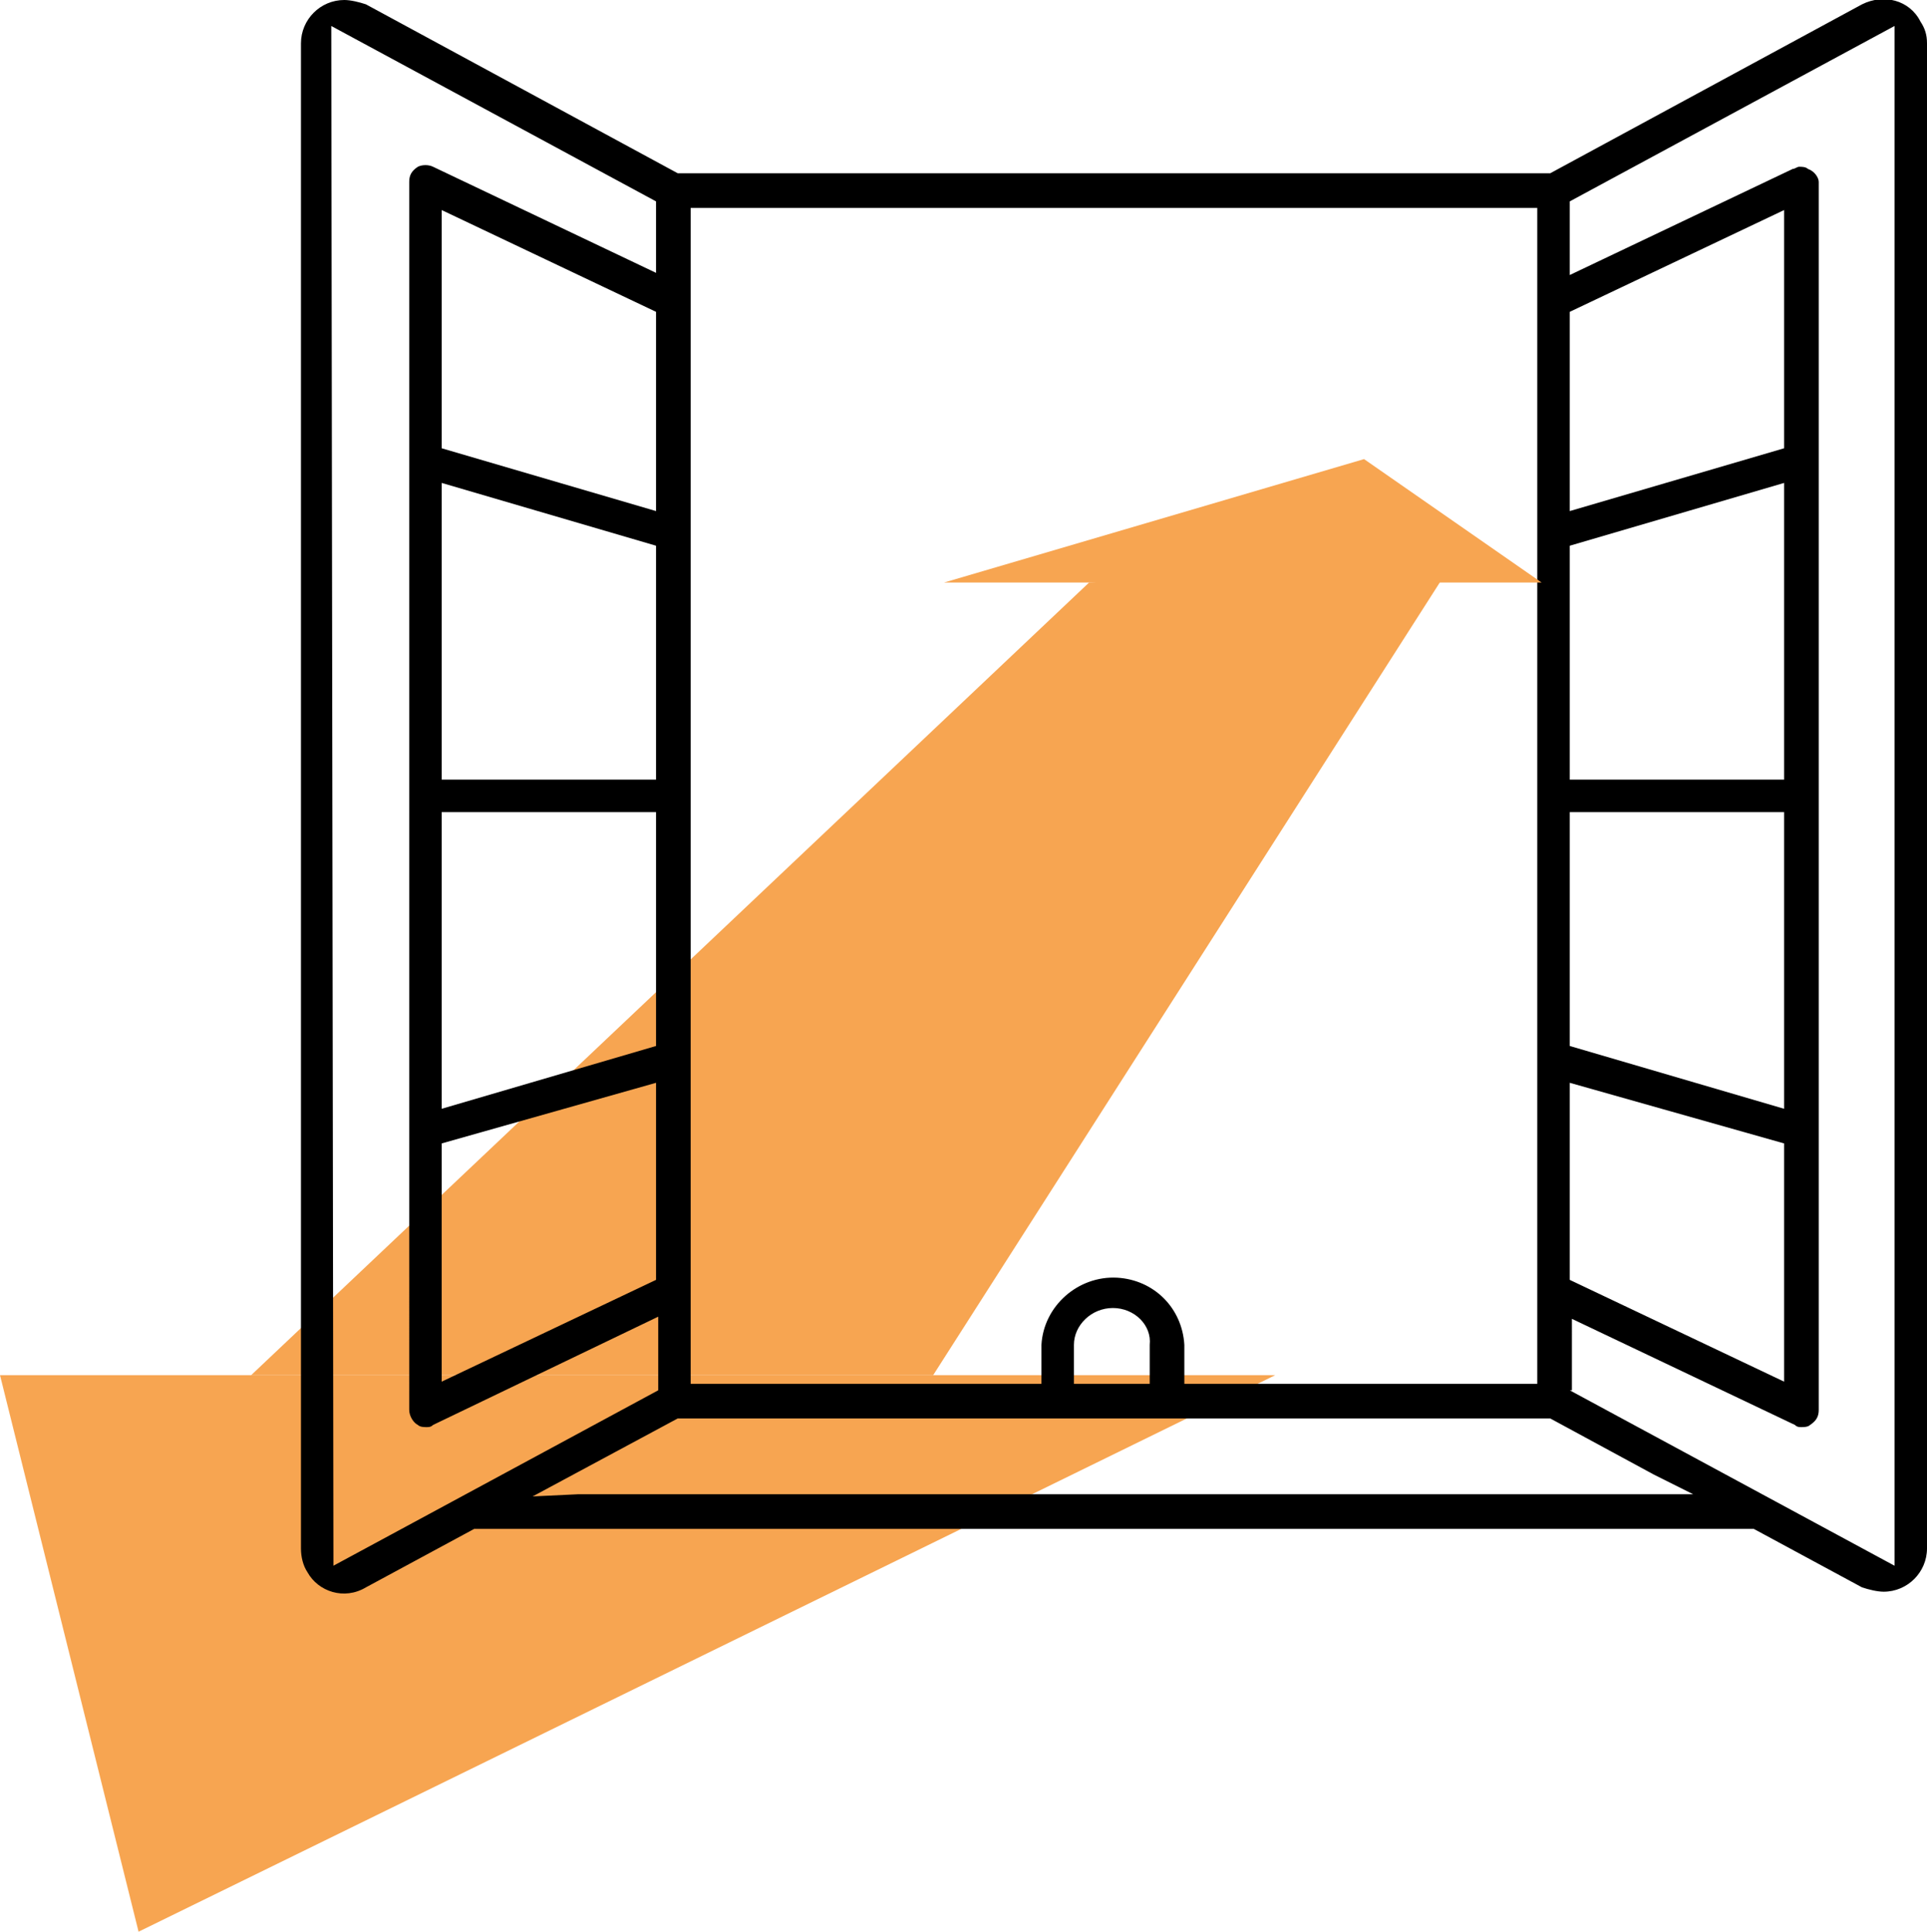 <?xml version="1.0" encoding="utf-8"?>
<!-- Generator: Adobe Illustrator 25.0.0, SVG Export Plug-In . SVG Version: 6.00 Build 0)  -->
<svg version="1.1" id="Layer_1" xmlns="http://www.w3.org/2000/svg" xmlns:xlink="http://www.w3.org/1999/xlink" x="0px" y="0px"
	 viewBox="0 0 89 89.2" style="enable-background:new 0 0 89 89.2;" xml:space="preserve">
<style type="text/css">
	.st0{fill:#F7A551;}
</style>
<g id="Layer_2_1_">
	<g id="Layer_1-2">
		<polyline class="st0" points="11.6,63.5 0,63.5 6.4,89.2 58.9,63.5 43.1,63.5 		"/>
		<polygon class="st0" points="43.1,63.5 11.6,63.5 50.3,26.9 67.2,25.8 		"/>
		<path d="M87,73.5c-0.3,0-0.7-0.1-1-0.2l-5-2.7H21.9l-5,2.7c-1,0.6-2.2,0.2-2.7-0.7c-0.2-0.3-0.3-0.7-0.3-1.1V2c0-1.1,0.9-2,2-2
			c0.3,0,0.7,0.1,1,0.2L31.3,8h40.3L86,0.2C87-0.3,88.2,0,88.7,1C88.9,1.3,89,1.6,89,2v69.5C89,72.6,88.1,73.5,87,73.5L87,73.5z
			 M72.5,64.2l15,8.1V1.2l-15,8.1v3.4l10.3-4.9c0.1,0,0.2-0.1,0.3-0.1c0.1,0,0.3,0,0.4,0.1C83.8,7.9,84,8.2,84,8.4v56.7
			c0,0.3-0.1,0.5-0.4,0.7c-0.1,0.1-0.3,0.1-0.4,0.1c-0.1,0-0.2,0-0.3-0.1l-10.3-4.9V64.2z M15.4,72.3l15-8.1v-3.4L20,65.8
			c-0.1,0.1-0.2,0.1-0.3,0.1c-0.1,0-0.3,0-0.4-0.1c-0.2-0.1-0.4-0.4-0.4-0.7V8.4c0-0.3,0.1-0.5,0.4-0.7c0.2-0.1,0.5-0.1,0.7,0
			l10.3,4.9V9.3l-15-8.1L15.4,72.3z M24.6,69.1l2.1-0.1h51.5l-1.8-0.9l-4.8-2.6H31.3L24.6,69.1z M48.1,9.6H31.9v54.3h16.2v-1.8
			c0.1-1.8,1.7-3.2,3.5-3.1c1.7,0.1,3,1.4,3.1,3.1v1.8H71V9.6 M51.4,60.4c-1,0-1.8,0.8-1.8,1.7c0,0,0,0,0,0v1.8h3.5v-1.8
			C53.2,61.2,52.4,60.4,51.4,60.4z M72.5,59.1l9.9,4.7v-11L72.5,50V59.1z M20.4,52.8v11l9.9-4.7V50L20.4,52.8z M72.5,48.3l9.9,2.9
			V37.5h-9.9V48.3z M20.4,51.2l9.9-2.9V37.5h-9.9V51.2z M72.5,25.2V36h9.9V22.3L72.5,25.2z M20.4,36h9.9V25.2l-9.9-2.9V36z
			 M72.5,14.4v9.2l9.9-2.9v-11L72.5,14.4z M20.4,20.7l9.9,2.9v-9.2l-9.9-4.7V20.7z"/>
		<polyline class="st0" points="47.5,26.9 43.6,26.9 63,21.2 71.2,26.9 65.8,26.9 		"/>
	</g>
</g>
</svg>
